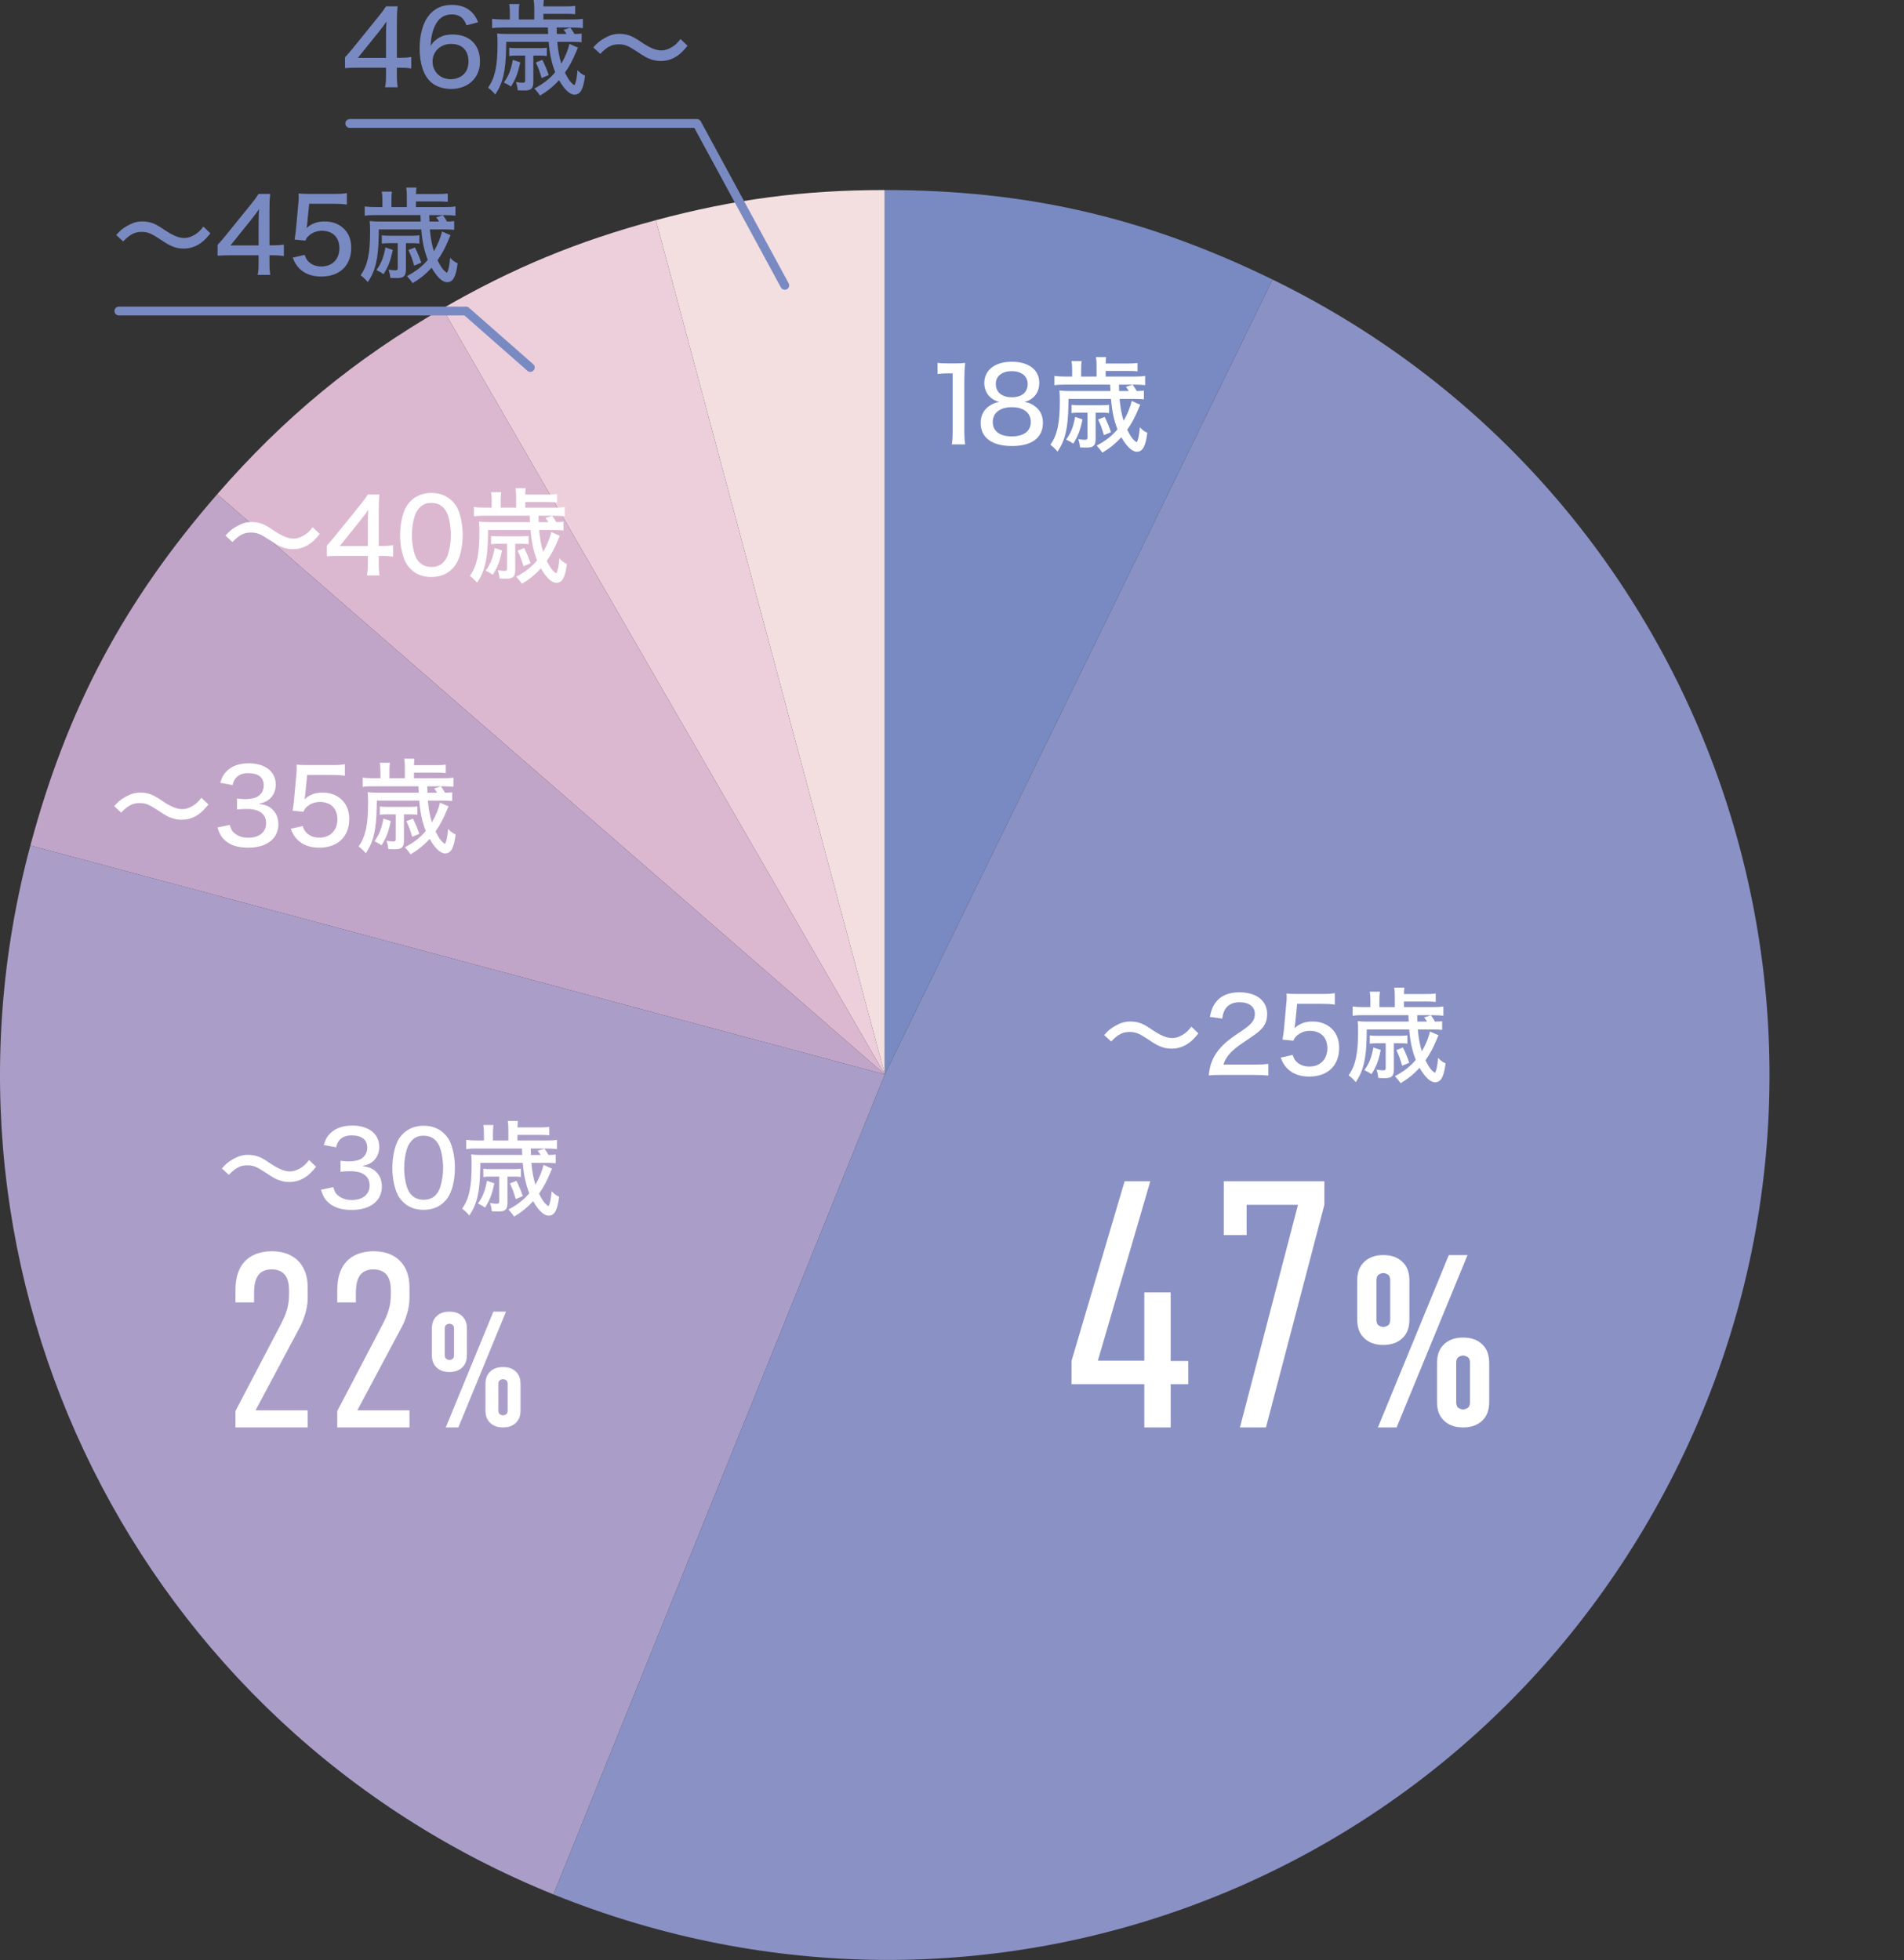<?xml version="1.0" encoding="UTF-8"?><svg id="_レイヤー_1" xmlns="http://www.w3.org/2000/svg" viewBox="0 0 538 554"><rect x="0" y="0" width="538" height="554" fill="#333333" stroke="none"/><defs><style>.cls-1{fill:#c1a5c9;}.cls-2{fill:#8a91c5;}.cls-3{fill:#798ac2;}.cls-4{fill:#fff;}.cls-5{fill:none;stroke:#798ac2;stroke-linecap:round;stroke-linejoin:round;stroke-width:2.486px;}.cls-6{fill:#edcfdc;}.cls-7{fill:#f3dfe0;}.cls-8{fill:#dbb8d0;}.cls-9{fill:#aa9ec9;}</style></defs><path class="cls-7" d="M250.007,303.644L185.319,62.224c22.133-5.931,41.774-8.516,64.688-8.516v249.936Z"/><path class="cls-6" d="M250.007,303.644L125.039,87.193c19.844-11.457,38.147-19.038,60.28-24.969l64.688,241.42Z"/><path class="cls-8" d="M250.007,303.644L61.377,139.671c18.836-21.669,38.796-38.122,63.661-52.478l124.968,216.451Z"/><path class="cls-1" d="M250.007,303.644L8.587,238.956c10.396-38.8,26.438-68.969,52.791-99.285l188.629,163.973Z"/><path class="cls-9" d="M250.007,303.644l-93.628,231.737C39.145,488.016-24.139,361.089,8.587,238.956l241.42,64.688Z"/><path class="cls-2" d="M250.007,303.644l109.565-224.641c124.066,60.511,175.588,210.14,115.076,334.206-57.97,118.855-195.66,171.71-318.269,122.172l93.628-231.737Z"/><path class="cls-3" d="M250.007,303.644V53.708c40.169,0,73.462,7.686,109.565,25.295l-109.565,224.641Z"/><path class="cls-4" d="M264.913,102.526c.816.148,1.433.177,2.718.177h2.341c1.29,0,1.73-.029,2.752-.148-.177,1.787-.234,3.163-.234,4.859v14.542c0,1.496.057,2.461.234,3.631h-3.774c.177-1.113.234-2.17.234-3.631v-16.443h-1.462c-.999,0-1.816.057-2.809.177v-3.163Z"/><path class="cls-4" d="M292.581,114.933c1.405,1.113,2.107,2.604,2.107,4.568,0,4.214-3.135,6.555-8.753,6.555-5.647,0-8.838-2.375-8.838-6.526,0-2.078.822-3.688,2.489-4.83.936-.645,1.639-.908,2.781-1.113-1.085-.263-1.844-.639-2.661-1.433-.965-.908-1.582-2.369-1.582-3.831,0-3.745,2.986-6.086,7.754-6.086,4.796,0,7.782,2.284,7.782,5.938,0,2.752-1.547,4.773-4.185,5.413,1.262.177,2.107.56,3.106,1.347ZM280.523,119.267c0,2.575,1.964,4.065,5.327,4.065,3.454,0,5.413-1.49,5.413-4.065,0-2.609-2.021-4.185-5.356-4.185s-5.384,1.576-5.384,4.185ZM281.374,108.498c0,2.341,1.724,3.774,4.533,3.774s4.476-1.405,4.476-3.745c0-2.227-1.753-3.631-4.505-3.631s-4.505,1.405-4.505,3.603Z"/><path class="cls-4" d="M316.173,108.698c.029,1.028.057,1.644.057,1.816h2.723c-.32-.525-.44-.702-.816-1.199l1.901-.582c.497.674.645.874,1.17,1.781.965-.029,1.347-.029,2.015-.114v2.455c-.816-.086-1.576-.114-2.781-.114h-4.094c.234,2.512.554,4.271,1.142,6.172,1.142-1.958,1.93-3.922,2.284-5.59l2.427,1.056c-.177.32-.234.497-.44.993-1.079,2.604-1.987,4.299-3.249,6.086.993,1.993,1.667,2.895,2.666,3.54.405-.582.668-1.753.908-4.242.697.759,1.256,1.199,2.101,1.553-.468,3.831-1.313,5.356-2.952,5.356-1.347,0-2.838-1.405-4.391-4.099-1.553,1.724-3.277,3.129-5.356,4.362-.468-.674-.965-1.29-1.61-1.993,2.489-1.319,4.305-2.723,5.881-4.596-.993-2.541-1.547-5.059-1.838-8.599h-12.001l-.029,1.901c-.114,6.378-.908,9.775-3.072,12.989-.645-.759-1.142-1.256-2.015-1.93,1.958-2.838,2.661-6.058,2.661-12.407,0-1.376-.029-1.987-.12-2.923.999.114,1.673.143,2.781.143h11.647c0-.143-.029-.759-.086-1.816h-12.875c-1.319,0-1.964.034-2.872.177v-2.632c.794.114,1.582.177,2.929.177h2.078v-1.993c0-.965-.057-1.639-.177-2.369h2.866c-.114.731-.143,1.376-.143,2.369v1.993h4.356v-3.163c0-.965-.057-1.639-.177-2.341h2.872c-.063.531-.091.936-.12,1.816h6.32c1.228,0,1.816-.029,2.666-.148v2.369c-.765-.086-1.467-.114-2.666-.114h-6.32v1.582h8.222c1.347,0,2.078-.029,2.929-.177v2.604c-.879-.086-1.73-.148-2.958-.148h-4.448ZM305.873,118.53c-.639,3.106-1.228,4.625-2.604,6.851-.617-.44-1.17-.765-2.021-1.142,1.376-1.93,2.021-3.54,2.546-6.406l2.078.697ZM304.851,116.629c-.936,0-1.433.029-2.078.12v-2.341c.554.086,1.085.114,2.078.114h6.526c.845,0,1.285-.029,2.015-.114v2.341c-.554-.091-.993-.12-1.93-.12h-1.873v7.348c0,1.93-.582,2.512-2.518,2.512-.582,0-.993,0-1.901-.057-.086-.993-.234-1.547-.497-2.341.645.12,1.347.206,1.844.206.588,0,.759-.148.759-.617v-7.051h-2.427ZM312.137,117.833c.816,1.667,1.285,2.809,1.787,4.299l-1.993.851c-.611-2.05-.788-2.581-1.639-4.419l1.844-.731Z"/><path class="cls-4" d="M312,292.523c1.142-1.285,1.724-1.781,3.072-2.569,1.61-.908,2.781-1.262,4.356-1.262,1.319,0,2.518.263,3.717.851q.794.377,2.695,1.667c2.284,1.519,3.888,2.164,5.47,2.164.822,0,1.787-.291,2.752-.851,1.051-.611,1.61-1.136,2.575-2.369l1.987,1.901c-1.199,1.467-1.81,2.05-2.718,2.723-1.467,1.056-3.072,1.582-4.859,1.582-.908,0-1.873-.148-2.695-.44-1.199-.411-1.873-.788-4.008-2.221-2.484-1.644-3.449-2.05-5.15-2.05-1.958,0-3.277.674-5.236,2.689l-1.958-1.816Z"/><path class="cls-4" d="M345.121,303.793c-2.135,0-2.575.029-3.568.143.206-1.81.411-2.746.822-3.803.759-1.993,2.044-3.774,3.917-5.441.993-.879,1.901-1.553,4.682-3.426,2.781-1.873,3.603-2.958,3.603-4.739,0-2.021-1.673-3.277-4.305-3.277-1.81,0-3.157.617-3.98,1.816-.497.759-.731,1.405-.936,2.809l-3.483-.468c.383-2.078.908-3.277,1.964-4.511,1.376-1.61,3.568-2.455,6.349-2.455,4.859,0,7.868,2.369,7.868,6.172,0,2.227-.845,3.774-2.952,5.384-.908.674-1.319.965-3.922,2.723-3.277,2.192-4.739,3.86-5.498,6.143h8.718c1.696,0,2.986-.057,3.98-.206v3.306c-1.29-.114-2.398-.171-4.099-.171h-9.158Z"/><path class="cls-4" d="M365.966,289.308c-.029.291-.086.731-.177,1.256,1.433-1.285,3.015-1.873,5.121-1.873,2.198,0,4.099.731,5.475,2.107,1.342,1.347,2.015,3.1,2.015,5.356,0,5.002-3.249,8.108-8.456,8.108-2.632,0-4.71-.765-6.229-2.312-.822-.851-1.233-1.524-1.844-3.043l3.391-.765c.291.851.468,1.233.879,1.701.879,1.022,2.221,1.576,3.831,1.576,3.072,0,5.093-2.044,5.093-5.15,0-3.072-1.873-4.944-4.973-4.944-1.433,0-2.838.56-3.808,1.524-.405.383-.554.645-.816,1.256l-3.072-.291c.263-1.696.32-2.021.411-3.015l.639-7.023c.091-.702.12-1.347.12-1.816v-.525c-.029-.148-.029-.377-.029-.645.874.091,1.519.12,3.1.12h6.732c1.873,0,2.518-.029,3.803-.234v3.249c-1.228-.177-2.255-.234-3.803-.234h-6.846l-.56,5.618Z"/><path class="cls-4" d="M400.446,286.904c.028,1.028.063,1.644.063,1.816h2.718c-.32-.525-.44-.702-.816-1.199l1.901-.582c.497.674.639.874,1.17,1.781.965-.029,1.342-.029,2.015-.114v2.455c-.816-.086-1.576-.114-2.775-.114h-4.099c.234,2.512.554,4.271,1.142,6.172,1.142-1.958,1.93-3.922,2.284-5.59l2.427,1.056c-.177.32-.234.497-.44.993-1.085,2.604-1.987,4.299-3.249,6.086.999,1.993,1.667,2.895,2.666,3.54.405-.582.674-1.753.902-4.242.708.759,1.262,1.199,2.113,1.553-.468,3.831-1.319,5.356-2.958,5.356-1.347,0-2.838-1.405-4.391-4.099-1.547,1.724-3.277,3.129-5.356,4.362-.468-.674-.965-1.29-1.61-1.993,2.489-1.319,4.305-2.723,5.887-4.596-.999-2.541-1.553-5.059-1.844-8.599h-12.001l-.029,1.901c-.114,6.378-.908,9.775-3.072,12.989-.645-.759-1.142-1.256-2.021-1.93,1.964-2.838,2.666-6.058,2.666-12.407,0-1.376-.029-1.987-.12-2.923.999.114,1.667.143,2.781.143h11.647c0-.143-.029-.759-.086-1.816h-12.875c-1.319,0-1.964.034-2.872.177v-2.632c.794.114,1.582.177,2.929.177h2.078v-1.993c0-.965-.063-1.639-.177-2.369h2.866c-.114.731-.143,1.376-.143,2.369v1.993h4.356v-3.163c0-.965-.057-1.639-.171-2.341h2.866c-.057.531-.091.936-.12,1.816h6.32c1.233,0,1.816-.029,2.666-.148v2.369c-.765-.086-1.467-.114-2.666-.114h-6.32v1.582h8.222c1.347,0,2.078-.029,2.929-.177v2.604c-.879-.086-1.724-.148-2.958-.148h-4.448ZM390.146,296.736c-.645,3.106-1.228,4.625-2.604,6.851-.611-.44-1.17-.765-2.015-1.142,1.37-1.93,2.015-3.54,2.541-6.406l2.078.697ZM389.124,294.835c-.936,0-1.433.029-2.078.12v-2.341c.554.086,1.085.114,2.078.114h6.526c.845,0,1.285-.029,2.015-.114v2.341c-.554-.091-.993-.12-1.93-.12h-1.873v7.348c0,1.93-.582,2.512-2.518,2.512-.582,0-.993,0-1.901-.057-.086-.993-.234-1.547-.497-2.341.645.12,1.347.206,1.844.206.582,0,.759-.148.759-.617v-7.051h-2.427ZM396.409,296.04c.822,1.667,1.29,2.809,1.787,4.299l-1.993.851c-.617-2.05-.788-2.581-1.639-4.419l1.844-.731Z"/><path class="cls-4" d="M62.693,330.211c1.142-1.285,1.724-1.781,3.072-2.569,1.61-.908,2.781-1.262,4.356-1.262,1.319,0,2.518.263,3.717.851q.794.377,2.695,1.667c2.284,1.519,3.888,2.164,5.47,2.164.822,0,1.787-.291,2.752-.851,1.051-.611,1.61-1.136,2.575-2.369l1.987,1.901c-1.199,1.467-1.81,2.05-2.718,2.723-1.467,1.056-3.072,1.582-4.859,1.582-.908,0-1.873-.148-2.695-.44-1.199-.411-1.873-.788-4.008-2.221-2.484-1.644-3.449-2.05-5.15-2.05-1.958,0-3.277.674-5.236,2.689l-1.958-1.816Z"/><path class="cls-4" d="M94.175,335.51c.383,1.347.731,1.901,1.553,2.518.993.731,2.192,1.113,3.654,1.113,3.077,0,5.064-1.582,5.064-4.071,0-2.632-1.901-4.065-5.384-4.065-1.113,0-1.901.029-2.838.143v-3.1c.702.12,1.61.177,2.341.177,1.49,0,2.838-.291,3.568-.788,1.085-.702,1.639-1.787,1.639-3.106,0-2.25-1.547-3.449-4.419-3.449-1.604,0-2.781.497-3.54,1.462-.405.525-.582.936-.845,1.901l-3.483-.645c.497-1.639.965-2.455,1.901-3.363,1.433-1.405,3.54-2.135,6.172-2.135,4.625,0,7.611,2.369,7.611,6.024,0,1.787-.765,3.369-2.05,4.305-.702.525-1.319.759-2.781,1.113,2.021.263,3.129.759,4.157,1.873.965,1.051,1.405,2.312,1.405,4.037,0,1.582-.645,3.157-1.724,4.214-1.524,1.49-3.865,2.284-6.794,2.284-3.214,0-5.527-.851-7.108-2.604-.702-.794-1.051-1.524-1.582-3.106l3.483-.731Z"/><path class="cls-4" d="M113.85,339.666c-.845-.851-1.462-1.816-1.844-2.838-.759-2.078-1.142-4.362-1.142-6.76,0-3.072.702-6.292,1.73-8.016,1.519-2.518,4.008-3.894,7.108-3.894,2.369,0,4.362.759,5.852,2.255.851.845,1.496,1.81,1.844,2.838.759,2.05,1.142,4.391,1.142,6.789,0,3.568-.794,6.726-2.107,8.57-1.582,2.198-3.865,3.306-6.76,3.306-2.369,0-4.328-.759-5.824-2.25ZM116.248,322.458c-.611.674-1.022,1.439-1.256,2.198-.525,1.639-.788,3.511-.788,5.47,0,2.575.554,5.298,1.313,6.583.936,1.582,2.341,2.369,4.185,2.369,1.376,0,2.575-.468,3.363-1.285.617-.645,1.085-1.462,1.347-2.369.525-1.696.794-3.454.794-5.413,0-2.369-.497-5.064-1.205-6.412-.902-1.753-2.307-2.632-4.328-2.632-1.462,0-2.546.468-3.426,1.49Z"/><path class="cls-4" d="M149.969,324.593c.029,1.028.057,1.644.057,1.816h2.723c-.32-.525-.44-.702-.816-1.199l1.901-.582c.497.674.645.874,1.17,1.781.965-.029,1.347-.029,2.015-.114v2.455c-.816-.086-1.576-.114-2.781-.114h-4.094c.234,2.512.554,4.271,1.142,6.172,1.142-1.958,1.93-3.922,2.284-5.59l2.427,1.056c-.177.32-.234.497-.44.993-1.079,2.604-1.987,4.299-3.249,6.086.993,1.993,1.667,2.895,2.666,3.54.405-.582.668-1.753.908-4.242.697.759,1.256,1.199,2.101,1.553-.468,3.831-1.313,5.356-2.952,5.356-1.347,0-2.838-1.405-4.391-4.099-1.553,1.724-3.277,3.129-5.356,4.362-.468-.674-.965-1.29-1.61-1.993,2.489-1.319,4.305-2.723,5.881-4.596-.993-2.541-1.547-5.059-1.838-8.599h-12.001l-.029,1.901c-.114,6.378-.908,9.775-3.072,12.989-.645-.759-1.142-1.256-2.015-1.93,1.958-2.838,2.661-6.058,2.661-12.407,0-1.376-.029-1.987-.12-2.923.999.114,1.673.143,2.781.143h11.647c0-.143-.029-.759-.086-1.816h-12.875c-1.319,0-1.964.034-2.872.177v-2.632c.794.114,1.582.177,2.929.177h2.078v-1.993c0-.965-.057-1.639-.177-2.369h2.866c-.114.731-.143,1.376-.143,2.369v1.993h4.356v-3.163c0-.965-.057-1.639-.177-2.341h2.872c-.063.531-.091.936-.12,1.816h6.32c1.228,0,1.816-.029,2.666-.148v2.369c-.765-.086-1.467-.114-2.666-.114h-6.32v1.582h8.222c1.347,0,2.078-.029,2.929-.177v2.604c-.879-.086-1.73-.148-2.958-.148h-4.448ZM139.669,334.425c-.639,3.106-1.228,4.625-2.604,6.851-.617-.44-1.17-.765-2.021-1.142,1.376-1.93,2.021-3.54,2.546-6.406l2.078.697ZM138.647,332.524c-.936,0-1.433.029-2.078.12v-2.341c.554.086,1.085.114,2.078.114h6.526c.845,0,1.285-.029,2.015-.114v2.341c-.554-.091-.993-.12-1.93-.12h-1.873v7.348c0,1.93-.582,2.512-2.518,2.512-.582,0-.993,0-1.901-.057-.086-.993-.234-1.547-.497-2.341.645.12,1.347.206,1.844.206.588,0,.759-.148.759-.617v-7.051h-2.427ZM145.932,333.728c.816,1.667,1.285,2.809,1.787,4.299l-1.993.851c-.611-2.05-.788-2.581-1.639-4.419l1.844-.731Z"/><path class="cls-4" d="M32.272,227.833c1.142-1.285,1.724-1.781,3.072-2.569,1.61-.908,2.781-1.262,4.356-1.262,1.319,0,2.518.263,3.717.851q.794.377,2.695,1.667c2.284,1.519,3.888,2.164,5.47,2.164.822,0,1.787-.291,2.752-.851,1.051-.611,1.61-1.136,2.575-2.369l1.987,1.901c-1.199,1.467-1.81,2.05-2.718,2.723-1.467,1.056-3.072,1.582-4.859,1.582-.908,0-1.873-.148-2.695-.44-1.199-.411-1.873-.788-4.008-2.221-2.484-1.644-3.449-2.05-5.15-2.05-1.958,0-3.277.674-5.236,2.689l-1.958-1.816Z"/><path class="cls-4" d="M64.925,233.132c.383,1.347.731,1.901,1.553,2.518.993.731,2.192,1.113,3.66,1.113,3.072,0,5.059-1.582,5.059-4.071,0-2.632-1.901-4.065-5.384-4.065-1.113,0-1.901.029-2.838.143v-3.1c.702.12,1.61.177,2.341.177,1.49,0,2.838-.291,3.568-.788,1.085-.702,1.639-1.787,1.639-3.106,0-2.25-1.547-3.449-4.419-3.449-1.61,0-2.775.497-3.54,1.462-.411.525-.582.936-.845,1.901l-3.483-.645c.497-1.639.965-2.455,1.901-3.363,1.433-1.405,3.54-2.135,6.172-2.135,4.625,0,7.611,2.369,7.611,6.024,0,1.787-.759,3.369-2.05,4.305-.702.525-1.319.759-2.781,1.113,2.021.263,3.135.759,4.157,1.873.965,1.051,1.405,2.312,1.405,4.037,0,1.582-.645,3.157-1.73,4.214-1.519,1.49-3.86,2.284-6.783,2.284-3.22,0-5.533-.851-7.114-2.604-.702-.794-1.051-1.524-1.582-3.106l3.483-.731Z"/><path class="cls-4" d="M86.239,224.619c-.029.291-.086.731-.177,1.256,1.433-1.285,3.015-1.873,5.121-1.873,2.198,0,4.099.731,5.475,2.107,1.342,1.347,2.015,3.1,2.015,5.356,0,5.002-3.249,8.108-8.456,8.108-2.632,0-4.71-.765-6.229-2.312-.822-.851-1.233-1.524-1.844-3.043l3.391-.765c.291.851.468,1.233.879,1.701.879,1.022,2.221,1.576,3.831,1.576,3.072,0,5.093-2.044,5.093-5.15,0-3.072-1.873-4.944-4.973-4.944-1.433,0-2.838.56-3.808,1.524-.405.383-.554.645-.816,1.256l-3.072-.291c.263-1.696.32-2.021.411-3.015l.639-7.023c.091-.702.12-1.347.12-1.816v-.525c-.029-.148-.029-.377-.029-.645.874.091,1.519.12,3.1.12h6.732c1.873,0,2.518-.029,3.803-.234v3.249c-1.228-.177-2.255-.234-3.803-.234h-6.846l-.56,5.618Z"/><path class="cls-4" d="M120.719,222.215c.029,1.028.063,1.644.063,1.816h2.718c-.32-.525-.44-.702-.816-1.199l1.901-.582c.497.674.639.874,1.17,1.781.965-.029,1.342-.029,2.015-.114v2.455c-.816-.086-1.576-.114-2.775-.114h-4.099c.234,2.512.554,4.271,1.142,6.172,1.142-1.958,1.93-3.922,2.284-5.59l2.427,1.056c-.177.32-.234.497-.44.993-1.085,2.604-1.987,4.299-3.249,6.086.999,1.993,1.667,2.895,2.666,3.54.405-.582.674-1.753.902-4.242.708.759,1.262,1.199,2.113,1.553-.468,3.831-1.319,5.356-2.958,5.356-1.347,0-2.838-1.405-4.391-4.099-1.547,1.724-3.277,3.129-5.356,4.362-.468-.674-.965-1.29-1.61-1.993,2.489-1.319,4.305-2.723,5.887-4.596-.999-2.541-1.553-5.059-1.844-8.599h-12.001l-.029,1.901c-.114,6.378-.908,9.775-3.072,12.989-.645-.759-1.142-1.256-2.021-1.93,1.964-2.838,2.666-6.058,2.666-12.407,0-1.376-.029-1.987-.12-2.923.999.114,1.667.143,2.781.143h11.647c0-.143-.029-.759-.086-1.816h-12.875c-1.319,0-1.964.034-2.872.177v-2.632c.794.114,1.582.177,2.929.177h2.078v-1.993c0-.965-.063-1.639-.177-2.369h2.866c-.114.731-.143,1.376-.143,2.369v1.993h4.356v-3.163c0-.965-.057-1.639-.171-2.341h2.866c-.057.531-.091.936-.12,1.816h6.32c1.233,0,1.816-.029,2.666-.148v2.369c-.765-.086-1.467-.114-2.666-.114h-6.32v1.582h8.222c1.347,0,2.078-.029,2.929-.177v2.604c-.879-.086-1.724-.148-2.958-.148h-4.448ZM110.419,232.047c-.645,3.106-1.228,4.625-2.604,6.851-.611-.44-1.17-.765-2.015-1.142,1.37-1.93,2.015-3.54,2.541-6.406l2.078.697ZM109.397,230.146c-.936,0-1.433.029-2.078.12v-2.341c.554.086,1.085.114,2.078.114h6.526c.845,0,1.285-.029,2.015-.114v2.341c-.554-.091-.993-.12-1.93-.12h-1.873v7.348c0,1.93-.582,2.512-2.518,2.512-.582,0-.993,0-1.901-.057-.086-.993-.234-1.547-.497-2.341.645.12,1.347.206,1.844.206.582,0,.759-.148.759-.617v-7.051h-2.427ZM116.682,231.351c.822,1.667,1.29,2.809,1.787,4.299l-1.993.851c-.617-2.05-.788-2.581-1.639-4.419l1.844-.731Z"/><path class="cls-4" d="M63.715,151.371c1.142-1.285,1.724-1.781,3.072-2.569,1.61-.908,2.781-1.262,4.356-1.262,1.319,0,2.518.263,3.717.851q.794.377,2.695,1.667c2.284,1.519,3.888,2.164,5.47,2.164.822,0,1.787-.291,2.752-.851,1.051-.611,1.61-1.136,2.575-2.369l1.987,1.901c-1.199,1.467-1.81,2.05-2.718,2.723-1.467,1.056-3.072,1.582-4.859,1.582-.908,0-1.873-.148-2.695-.44-1.199-.411-1.873-.788-4.008-2.221-2.484-1.644-3.449-2.05-5.15-2.05-1.958,0-3.277.674-5.236,2.689l-1.958-1.816Z"/><path class="cls-4" d="M92.359,154.18q.702-.759,2.164-2.512l7.114-8.781c1.17-1.433,1.639-2.078,2.312-3.129h3.277c-.177,1.696-.206,2.689-.206,4.944v9.598h1.079c1.199,0,1.907-.057,2.986-.206v3.22c-1.113-.148-1.787-.206-2.986-.206h-1.079v2.255c0,1.462.057,2.221.234,3.277h-3.574c.206-.999.268-1.907.268-3.312v-2.221h-7.988c-1.701,0-2.546.029-3.603.12v-3.049ZM103.95,147.746c0-1.462.029-2.398.143-3.688-.582.851-1.022,1.405-2.015,2.695l-6.086,7.577h7.959v-6.583Z"/><path class="cls-4" d="M116.042,160.826c-.851-.851-1.462-1.816-1.844-2.838-.759-2.078-1.142-4.362-1.142-6.76,0-3.072.702-6.292,1.73-8.016,1.519-2.518,4.008-3.894,7.108-3.894,2.369,0,4.362.759,5.852,2.255.851.845,1.49,1.81,1.844,2.838.759,2.05,1.142,4.391,1.142,6.789,0,3.568-.788,6.726-2.107,8.57-1.582,2.198-3.865,3.306-6.76,3.306-2.369,0-4.334-.759-5.824-2.25ZM118.44,143.618c-.611.674-1.022,1.439-1.256,2.198-.525,1.639-.788,3.511-.788,5.47,0,2.575.554,5.298,1.313,6.583.936,1.582,2.341,2.369,4.185,2.369,1.376,0,2.575-.468,3.369-1.285.611-.645,1.079-1.462,1.342-2.369.531-1.696.794-3.454.794-5.413,0-2.369-.502-5.064-1.199-6.412-.908-1.753-2.312-2.632-4.334-2.632-1.462,0-2.546.468-3.426,1.49Z"/><path class="cls-4" d="M152.161,145.753c.029,1.028.063,1.644.063,1.816h2.718c-.32-.525-.44-.702-.816-1.199l1.901-.582c.497.674.639.874,1.17,1.781.965-.029,1.342-.029,2.015-.114v2.455c-.816-.086-1.576-.114-2.775-.114h-4.099c.234,2.512.554,4.271,1.142,6.172,1.142-1.958,1.93-3.922,2.284-5.59l2.427,1.056c-.177.32-.234.497-.44.993-1.085,2.604-1.987,4.299-3.249,6.086.999,1.993,1.667,2.895,2.666,3.54.405-.582.674-1.753.902-4.242.708.759,1.262,1.199,2.113,1.553-.468,3.831-1.319,5.356-2.958,5.356-1.347,0-2.838-1.405-4.391-4.099-1.547,1.724-3.277,3.129-5.356,4.362-.468-.674-.965-1.29-1.61-1.993,2.489-1.319,4.305-2.723,5.887-4.596-.999-2.541-1.553-5.059-1.844-8.599h-12.001l-.029,1.901c-.114,6.378-.908,9.775-3.072,12.989-.645-.759-1.142-1.256-2.021-1.93,1.964-2.838,2.666-6.058,2.666-12.407,0-1.376-.029-1.987-.12-2.923.999.114,1.667.143,2.781.143h11.647c0-.143-.029-.759-.086-1.816h-12.875c-1.319,0-1.964.034-2.872.177v-2.632c.794.114,1.582.177,2.929.177h2.078v-1.993c0-.965-.063-1.639-.177-2.369h2.866c-.114.731-.143,1.376-.143,2.369v1.993h4.356v-3.163c0-.965-.057-1.639-.171-2.341h2.866c-.057.531-.091.936-.12,1.816h6.32c1.233,0,1.816-.029,2.666-.148v2.369c-.765-.086-1.467-.114-2.666-.114h-6.32v1.582h8.222c1.347,0,2.078-.029,2.929-.177v2.604c-.879-.086-1.724-.148-2.958-.148h-4.448ZM141.861,155.585c-.645,3.106-1.228,4.625-2.604,6.851-.611-.44-1.17-.765-2.015-1.142,1.37-1.93,2.015-3.54,2.541-6.406l2.078.697ZM140.839,153.684c-.936,0-1.433.029-2.078.12v-2.341c.554.086,1.085.114,2.078.114h6.526c.845,0,1.285-.029,2.015-.114v2.341c-.554-.091-.993-.12-1.93-.12h-1.873v7.348c0,1.93-.582,2.512-2.518,2.512-.582,0-.993,0-1.901-.057-.086-.993-.234-1.547-.497-2.341.645.12,1.347.206,1.844.206.582,0,.759-.148.759-.617v-7.051h-2.427ZM148.124,154.888c.822,1.667,1.29,2.809,1.787,4.299l-1.993.851c-.617-2.05-.788-2.581-1.639-4.419l1.844-.731Z"/><path class="cls-3" d="M32.837,66.413c1.142-1.285,1.724-1.781,3.072-2.569,1.61-.908,2.781-1.262,4.356-1.262,1.319,0,2.518.263,3.717.851q.794.377,2.695,1.667c2.284,1.519,3.888,2.164,5.47,2.164.822,0,1.787-.291,2.752-.851,1.051-.611,1.61-1.136,2.575-2.369l1.987,1.901c-1.199,1.467-1.81,2.05-2.718,2.723-1.467,1.056-3.072,1.582-4.859,1.582-.908,0-1.873-.148-2.695-.44-1.199-.411-1.873-.788-4.008-2.221-2.484-1.644-3.449-2.05-5.15-2.05-1.958,0-3.277.674-5.236,2.689l-1.958-1.816Z"/><path class="cls-3" d="M61.482,69.222q.702-.759,2.164-2.512l7.114-8.781c1.17-1.433,1.639-2.078,2.312-3.129h3.277c-.177,1.696-.206,2.689-.206,4.944v9.598h1.079c1.199,0,1.907-.057,2.986-.206v3.22c-1.113-.148-1.787-.206-2.986-.206h-1.079v2.255c0,1.462.057,2.221.234,3.277h-3.574c.206-.999.268-1.907.268-3.312v-2.221h-7.988c-1.701,0-2.546.029-3.603.12v-3.049ZM73.073,62.788c0-1.462.029-2.398.143-3.688-.582.851-1.022,1.405-2.015,2.695l-6.086,7.577h7.959v-6.583Z"/><path class="cls-3" d="M86.804,63.199c-.029.291-.086.731-.177,1.256,1.433-1.285,3.015-1.873,5.121-1.873,2.198,0,4.099.731,5.475,2.107,1.342,1.347,2.015,3.1,2.015,5.356,0,5.002-3.249,8.108-8.456,8.108-2.632,0-4.71-.765-6.229-2.312-.822-.851-1.233-1.524-1.844-3.043l3.391-.765c.291.851.468,1.233.879,1.701.879,1.022,2.221,1.576,3.831,1.576,3.072,0,5.093-2.044,5.093-5.15,0-3.072-1.873-4.944-4.973-4.944-1.433,0-2.838.56-3.808,1.524-.405.383-.554.645-.816,1.256l-3.072-.291c.263-1.696.32-2.021.411-3.015l.639-7.023c.091-.702.12-1.347.12-1.816v-.525c-.029-.148-.029-.377-.029-.645.874.091,1.519.12,3.1.12h6.732c1.873,0,2.518-.029,3.803-.234v3.249c-1.228-.177-2.255-.234-3.803-.234h-6.846l-.56,5.618Z"/><path class="cls-3" d="M121.284,60.795c.029,1.028.063,1.644.063,1.816h2.718c-.32-.525-.44-.702-.816-1.199l1.901-.582c.497.674.639.874,1.17,1.781.965-.029,1.342-.029,2.015-.114v2.455c-.816-.086-1.576-.114-2.775-.114h-4.099c.234,2.512.554,4.271,1.142,6.172,1.142-1.958,1.93-3.922,2.284-5.59l2.427,1.056c-.177.32-.234.497-.44.993-1.085,2.604-1.987,4.299-3.249,6.086.999,1.993,1.667,2.895,2.666,3.54.405-.582.674-1.753.902-4.242.708.759,1.262,1.199,2.113,1.553-.468,3.831-1.319,5.356-2.958,5.356-1.347,0-2.838-1.405-4.391-4.099-1.547,1.724-3.277,3.129-5.356,4.362-.468-.674-.965-1.29-1.61-1.993,2.489-1.319,4.305-2.723,5.887-4.596-.999-2.541-1.553-5.059-1.844-8.599h-12.001l-.029,1.901c-.114,6.378-.908,9.775-3.072,12.989-.645-.759-1.142-1.256-2.021-1.93,1.964-2.838,2.666-6.058,2.666-12.407,0-1.376-.029-1.987-.12-2.923.999.114,1.667.143,2.781.143h11.647c0-.143-.029-.759-.086-1.816h-12.875c-1.319,0-1.964.034-2.872.177v-2.632c.794.114,1.582.177,2.929.177h2.078v-1.993c0-.965-.063-1.639-.177-2.369h2.866c-.114.731-.143,1.376-.143,2.369v1.993h4.356v-3.163c0-.965-.057-1.639-.171-2.341h2.866c-.057.531-.091.936-.12,1.816h6.32c1.233,0,1.816-.029,2.666-.148v2.369c-.765-.086-1.467-.114-2.666-.114h-6.32v1.582h8.222c1.347,0,2.078-.029,2.929-.177v2.604c-.879-.086-1.724-.148-2.958-.148h-4.448ZM110.984,70.627c-.645,3.106-1.228,4.625-2.604,6.851-.611-.44-1.17-.765-2.015-1.142,1.37-1.93,2.015-3.54,2.541-6.406l2.078.697ZM109.962,68.726c-.936,0-1.433.029-2.078.12v-2.341c.554.086,1.085.114,2.078.114h6.526c.845,0,1.285-.029,2.015-.114v2.341c-.554-.091-.993-.12-1.93-.12h-1.873v7.348c0,1.93-.582,2.512-2.518,2.512-.582,0-.993,0-1.901-.057-.086-.993-.234-1.547-.497-2.341.645.12,1.347.206,1.844.206.582,0,.759-.148.759-.617v-7.051h-2.427ZM117.247,69.93c.822,1.667,1.29,2.809,1.787,4.299l-1.993.851c-.617-2.05-.788-2.581-1.639-4.419l1.844-.731Z"/><polyline class="cls-5" points="33.584 87.9 131.687 87.9 149.845 103.858"/><path class="cls-3" d="M97.486,16.209q.702-.759,2.164-2.512l7.114-8.781c1.17-1.433,1.639-2.078,2.312-3.129h3.277c-.177,1.696-.206,2.689-.206,4.944v9.598h1.079c1.199,0,1.907-.057,2.986-.206v3.22c-1.113-.148-1.787-.206-2.986-.206h-1.079v2.255c0,1.462.057,2.221.234,3.277h-3.574c.206-.999.268-1.907.268-3.312v-2.221h-7.988c-1.701,0-2.546.029-3.603.12v-3.049ZM109.077,9.775c0-1.462.029-2.398.143-3.688-.582.851-1.022,1.405-2.015,2.695l-6.086,7.577h7.959v-6.583Z"/><path class="cls-3" d="M131.824,7.143c-.822-2.17-2.05-3.072-4.185-3.072-2.17,0-3.774,1.108-4.773,3.277-.731,1.61-1.051,3.043-1.199,5.618.588-.879.908-1.262,1.582-1.759,1.319-1.022,2.723-1.462,4.625-1.462,4.825,0,7.754,2.895,7.754,7.668,0,4.562-3.334,7.725-8.165,7.725-2.255,0-4.334-.702-5.675-1.907-2.078-1.81-3.22-5.264-3.22-9.592,0-3.574.879-6.937,2.312-8.895,1.696-2.284,3.894-3.369,6.817-3.369,2.341,0,4.242.702,5.59,2.05.788.788,1.228,1.462,1.816,2.866l-3.277.851ZM122.226,17.386c0,2.895,2.192,5.002,5.15,5.002,1.838,0,3.42-.822,4.299-2.192.44-.708.702-1.73.702-2.809,0-3.135-1.816-4.979-4.887-4.979-3.015,0-5.264,2.135-5.264,4.979Z"/><path class="cls-3" d="M157.288,7.782c.029,1.028.063,1.644.063,1.816h2.718c-.32-.525-.44-.702-.816-1.199l1.901-.582c.497.674.639.874,1.17,1.781.965-.029,1.342-.029,2.015-.114v2.455c-.816-.086-1.576-.114-2.775-.114h-4.099c.234,2.512.554,4.271,1.142,6.172,1.142-1.958,1.93-3.922,2.284-5.59l2.427,1.056c-.177.32-.234.497-.44.993-1.085,2.604-1.987,4.299-3.249,6.086.999,1.993,1.667,2.895,2.666,3.54.405-.582.674-1.753.902-4.242.708.759,1.262,1.199,2.113,1.553-.468,3.831-1.319,5.356-2.958,5.356-1.347,0-2.838-1.405-4.391-4.099-1.547,1.724-3.277,3.129-5.356,4.362-.468-.674-.965-1.29-1.61-1.993,2.489-1.319,4.305-2.723,5.887-4.596-.999-2.541-1.553-5.059-1.844-8.599h-12.001l-.029,1.901c-.114,6.378-.908,9.775-3.072,12.989-.645-.759-1.142-1.256-2.021-1.93,1.964-2.838,2.666-6.058,2.666-12.407,0-1.376-.029-1.987-.12-2.923.999.114,1.667.143,2.781.143h11.647c0-.143-.029-.759-.086-1.816h-12.875c-1.319,0-1.964.034-2.872.177v-2.632c.794.114,1.582.177,2.929.177h2.078v-1.993c0-.965-.063-1.639-.177-2.369h2.866c-.114.731-.143,1.376-.143,2.369v1.993h4.356v-3.163c0-.965-.057-1.639-.171-2.341h2.866c-.057.531-.091.936-.12,1.816h6.32c1.233,0,1.816-.029,2.666-.148v2.369c-.765-.086-1.467-.114-2.666-.114h-6.32v1.582h8.222c1.347,0,2.078-.029,2.929-.177v2.604c-.879-.086-1.724-.148-2.958-.148h-4.448ZM146.988,17.614c-.645,3.106-1.228,4.625-2.604,6.851-.611-.44-1.17-.765-2.015-1.142,1.37-1.93,2.015-3.54,2.541-6.406l2.078.697ZM145.966,15.713c-.936,0-1.433.029-2.078.12v-2.341c.554.086,1.085.114,2.078.114h6.526c.845,0,1.285-.029,2.015-.114v2.341c-.554-.091-.993-.12-1.93-.12h-1.873v7.348c0,1.93-.582,2.512-2.518,2.512-.582,0-.993,0-1.901-.057-.086-.993-.234-1.547-.497-2.341.645.12,1.347.206,1.844.206.582,0,.759-.148.759-.617v-7.051h-2.427ZM153.252,16.917c.822,1.667,1.29,2.809,1.787,4.299l-1.993.851c-.617-2.05-.788-2.581-1.639-4.419l1.844-.731Z"/><path class="cls-3" d="M167.651,13.4c1.142-1.285,1.724-1.781,3.072-2.569,1.61-.908,2.781-1.262,4.356-1.262,1.319,0,2.518.263,3.717.851q.794.377,2.695,1.667c2.284,1.519,3.888,2.164,5.47,2.164.822,0,1.787-.291,2.752-.851,1.051-.611,1.61-1.136,2.575-2.369l1.987,1.901c-1.199,1.467-1.81,2.05-2.718,2.723-1.467,1.056-3.072,1.582-4.859,1.582-.908,0-1.873-.148-2.695-.44-1.199-.411-1.873-.788-4.008-2.221-2.484-1.644-3.449-2.05-5.15-2.05-1.958,0-3.277.674-5.236,2.689l-1.958-1.816Z"/><polyline class="cls-5" points="98.822 34.891 196.925 34.891 221.751 80.652"/><path class="cls-4" d="M325.029,333.848l-14.808,50.684h13.118v-19.281h7.454v19.378h4.967v6.56h-4.967v12.224h-7.454v-12.224h-20.571v-6.56l15.005-50.781h7.257Z"/><path class="cls-4" d="M374.214,333.848v6.657l-16.498,62.908h-7.354l16.398-62.908h-14.511v8.547h-6.46v-15.205h28.425Z"/><path class="cls-4" d="M398.248,372.724c0,2.158-.417,4.037-2.087,5.567-1.602,1.462-3.548,1.81-5.287,1.81s-3.688-.348-5.29-1.81c-1.67-1.53-2.087-3.409-2.087-5.567v-10.643c0-2.158.417-4.037,2.087-5.567,1.602-1.462,3.548-1.81,5.29-1.81s3.686.348,5.287,1.81c1.67,1.53,2.087,3.409,2.087,5.567v10.643ZM388.924,372.799c0,.343,0,1.108.417,1.599.348.348,1.045.628,1.533.628.485,0,1.182-.28,1.53-.628.417-.491.417-1.256.417-1.599v-10.791c0-.343,0-1.113-.417-1.599-.348-.348-1.045-.628-1.53-.628-.488,0-1.185.28-1.533.628-.417.485-.417,1.256-.417,1.599v10.791ZM414.671,354.705l-20.04,48.708h-5.29l20.04-48.708h5.29ZM420.795,396.036c0,2.158-.417,4.037-2.087,5.567-1.602,1.462-3.548,1.81-5.29,1.81s-3.688-.348-5.287-1.81c-1.67-1.53-2.09-3.409-2.09-5.567v-10.648c0-2.152.42-4.031,2.09-5.567,1.599-1.462,3.548-1.804,5.287-1.804s3.688.343,5.29,1.804c1.67,1.536,2.087,3.414,2.087,5.567v10.648ZM411.471,396.105c0,.348,0,1.113.417,1.604.348.348,1.045.622,1.53.622.488,0,1.182-.274,1.53-.622.42-.491.42-1.256.42-1.604v-10.785c0-.348,0-1.113-.42-1.599-.348-.348-1.042-.628-1.53-.628-.485,0-1.182.28-1.53.628-.417.485-.417,1.25-.417,1.599v10.785Z"/><path class="cls-4" d="M66.532,364.634c0-9.815,6.803-11.008,10.309-11.008,6.169,0,10.097,3.717,10.097,10.169v3.294c0,2.598-1.122,5.961-2.104,7.788l-12.621,23.7h14.725v4.836h-20.406v-4.63l12.764-24.397c1.542-2.946,2.384-5.264,2.384-8.627v-1.125c0-3.152-1.053-5.887-4.979-5.887-4.559,0-4.91,4.065-4.91,6.869v2.455h-5.258v-3.437Z"/><path class="cls-4" d="M95.297,364.634c0-9.815,6.803-11.008,10.309-11.008,6.169,0,10.097,3.717,10.097,10.169v3.294c0,2.598-1.122,5.961-2.104,7.788l-12.621,23.7h14.725v4.836h-20.406v-4.63l12.764-24.397c1.542-2.946,2.384-5.264,2.384-8.627v-1.125c0-3.152-1.053-5.887-4.979-5.887-4.559,0-4.91,4.065-4.91,6.869v2.455h-5.258v-3.437Z"/><path class="cls-4" d="M131.938,382.796c0,1.45-.28,2.712-1.402,3.74-1.076.982-2.384,1.216-3.551,1.216s-2.478-.234-3.554-1.216c-1.122-1.028-1.402-2.29-1.402-3.74v-7.148c0-1.45.28-2.712,1.402-3.74,1.076-.982,2.384-1.216,3.554-1.216s2.475.234,3.551,1.216c1.122,1.028,1.402,2.29,1.402,3.74v7.148ZM125.674,382.847c0,.228,0,.742.28,1.073.234.234.702.423,1.031.423.325,0,.794-.188,1.028-.423.28-.331.28-.845.28-1.073v-7.251c0-.228,0-.748-.28-1.073-.234-.234-.702-.423-1.028-.423-.328,0-.796.188-1.031.423-.28.325-.28.845-.28,1.073v7.251ZM142.972,370.692l-13.463,32.721h-3.554l13.463-32.721h3.554ZM147.085,398.457c0,1.45-.28,2.712-1.402,3.74-1.076.982-2.384,1.216-3.554,1.216s-2.478-.234-3.551-1.216c-1.122-1.028-1.405-2.29-1.405-3.74v-7.154c0-1.445.283-2.706,1.405-3.74,1.073-.982,2.384-1.21,3.551-1.21s2.478.228,3.554,1.21c1.122,1.033,1.402,2.295,1.402,3.74v7.154ZM140.822,398.503c0,.234,0,.748.28,1.079.234.234.702.417,1.028.417.328,0,.794-.183,1.028-.417.283-.331.283-.845.283-1.079v-7.245c0-.234,0-.748-.283-1.073-.234-.234-.699-.423-1.028-.423-.325,0-.794.188-1.028.423-.28.325-.28.839-.28,1.073v7.245Z"/></svg>